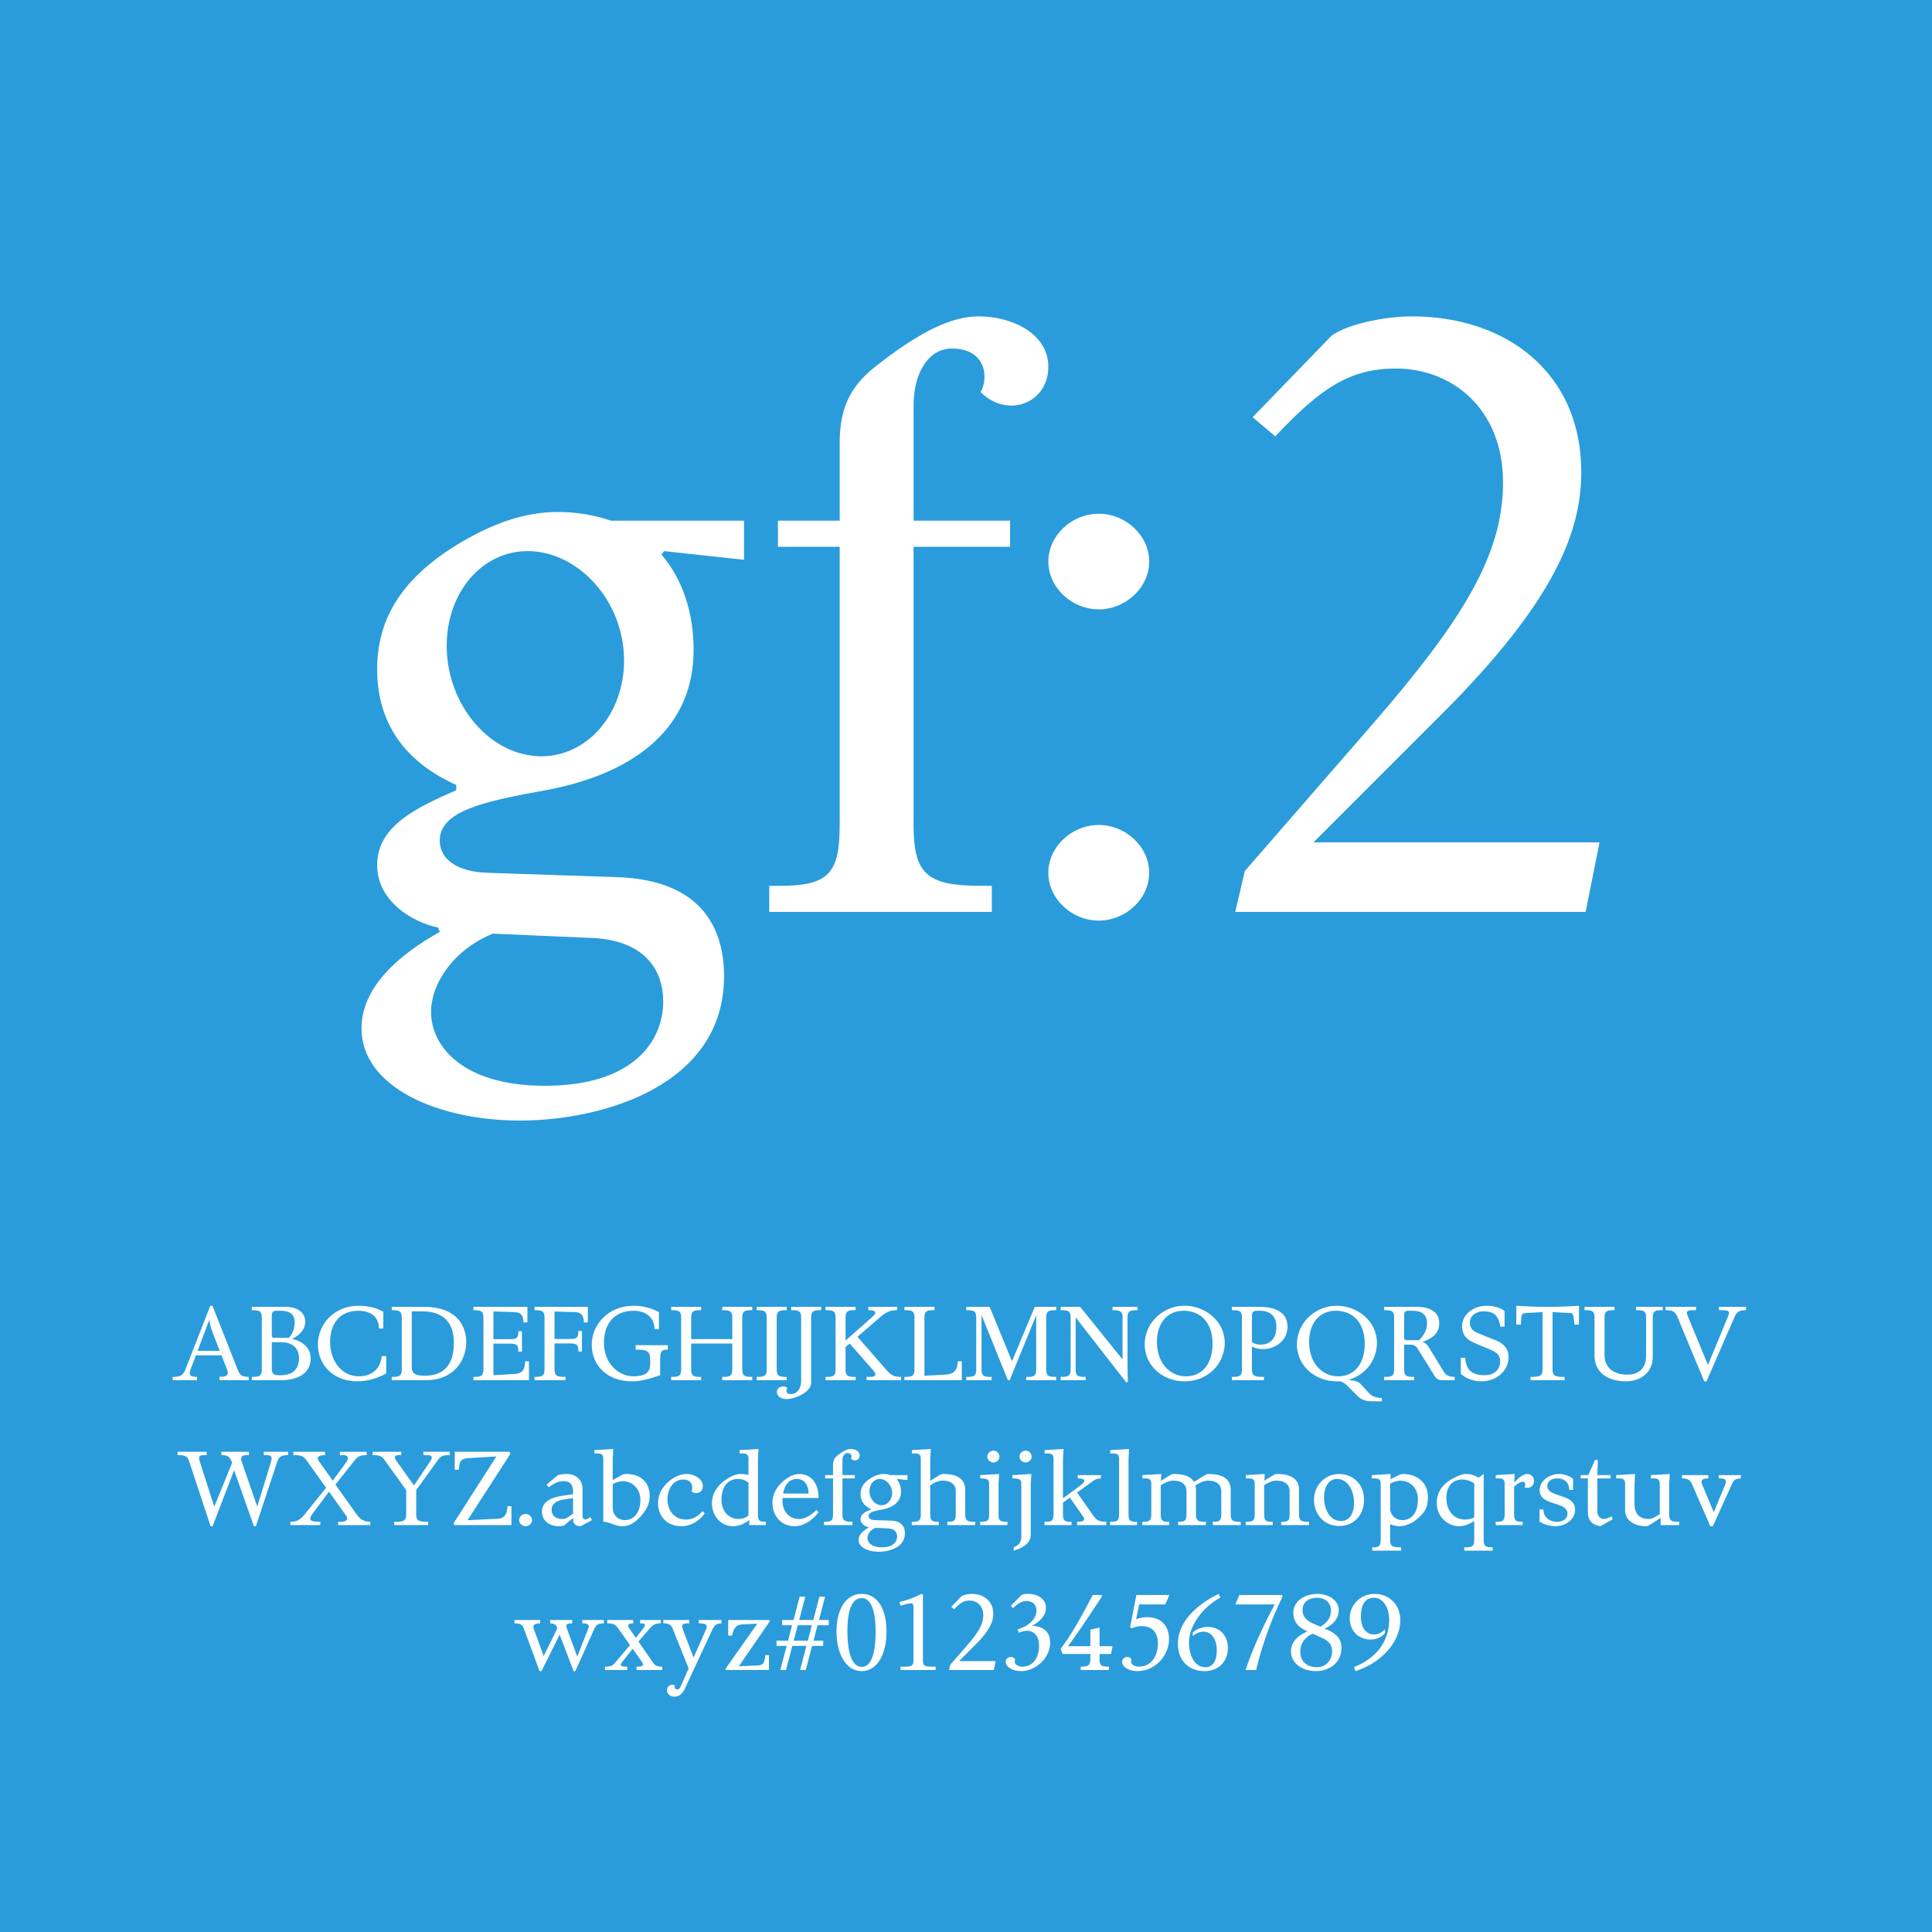 <svg viewBox="0 0 400 400" xmlns="http://www.w3.org/2000/svg" fill-rule="evenodd" clip-rule="evenodd" stroke-linejoin="round" stroke-miterlimit="2"><path fill="#2a9cdb" d="M-6.5-6h413v412h-413z"/><path d="M35.756 285.065v.69h5.037v-.69c-1.61 0-1.725-.483-1.311-1.61l1.081-2.852h5.29l1.127 2.852c.414 1.081.23 1.61-1.541 1.61v.69h6.049v-.69c-1.518 0-1.863-.437-2.323-1.61l-5.175-13.11h-.46l-5.106 13.11c-.506 1.311-1.081 1.61-2.668 1.61zm5.152-5.382l2.369-6.256h.138c0 .529.161 1.311.621 2.507l1.472 3.749h-4.6zM52.132 285.755h5.98c4.071 0 6.21-1.771 6.21-4.508 0-2.277-1.771-3.588-3.864-4.048 2.047-.966 2.737-2.3 2.737-3.519 0-1.909-1.564-3.105-4.048-3.105h-7.015v.69h.299c1.426 0 1.771.322 1.771 1.61v10.58c0 1.288-.345 1.61-1.771 1.61h-.299v.69zm4.14-2.3v-5.566h1.863c2.461 0 3.772 1.219 3.772 3.358 0 1.932-1.035 3.473-3.703 3.473h-.644c-.943 0-1.288-.437-1.288-1.265zm0-7.038v-4.048c0-.69.299-.989.897-.989h.966c1.863 0 2.875.736 2.875 2.369 0 2.139-1.196 3.22-1.196 3.22h-2.99c-.414 0-.552-.115-.552-.552zM73.936 285.985c2.415 0 4.485-.759 6.026-1.633v-3.588h-.92c-.276 2.691-2.07 4.186-4.784 4.186-3.312 0-5.911-2.967-5.911-7.084 0-4.025 2.162-6.486 5.842-6.486 2.208 0 4.255.989 4.255 3.68h.92v-3.473c-1.449-.805-3.036-1.242-5.175-1.242-4.807 0-8.372 3.634-8.372 8.027 0 4.278 3.289 7.613 8.119 7.613zM81.112 285.755h7.107c5.543 0 8.303-3.887 8.303-7.912 0-3.611-2.254-7.268-8.625-7.268h-6.785v.69h.299c1.426 0 1.771.322 1.771 1.61v10.58c0 1.288-.345 1.61-1.771 1.61h-.299v.69zm4.14-2.714v-11.546h2.07c4.048 0 6.647 1.886 6.647 6.555 0 4.6-2.162 6.785-6.026 6.785-2.139 0-2.691-.575-2.691-1.794zM98.017 285.755h11.5v-3.91h-.805c0 1.748-.644 2.53-2.139 2.622l-4.416.253v-6.532h3.381c1.426 0 1.771.276 1.771 1.426v.23h.759v-4.232h-.759v.23c0 1.15-.345 1.426-1.771 1.426h-3.381v-5.75l4.255.138c1.403.046 1.886.529 1.978 2.139h.805v-3.22H98.017v.69h.299c1.426 0 1.771.322 1.771 1.61v10.58c0 1.288-.345 1.61-1.771 1.61h-.299v.69zM110.667 285.755h6.417v-.69h-.322c-1.564 0-1.955-.322-1.955-1.61v-5.313h3.151c1.426 0 1.771.276 1.771 1.426v.23h.759v-4.232h-.759v.23c0 1.15-.345 1.426-1.771 1.426h-3.151v-5.681l4.117.115c1.403.046 1.886.529 1.978 2.139h.805v-3.22h-11.04v.69h.299c1.426 0 1.771.322 1.771 1.61v10.58c0 1.288-.345 1.61-1.771 1.61h-.299v.69zM130.815 285.985c1.633 0 3.128-.322 5.865-1.265v-3.243c0-1.633.276-2.047 1.426-2.047h.161v-.92h-6.67v.92h.414c2.07 0 2.599.414 2.599 2.047v.989c0 1.426-.69 2.484-3.473 2.484-3.197 0-6.095-2.829-6.095-6.877 0-4.301 2.369-6.693 6.21-6.693 2.277 0 4.255 1.265 4.255 3.795h.92v-3.496s-2.162-1.334-5.175-1.334c-5.658 0-8.74 4.232-8.74 8.05 0 4.209 3.105 7.59 8.303 7.59zM138.957 285.755h6.21v-.69h-.299c-1.426 0-1.771-.322-1.771-1.61v-5.29h8.51v5.29c0 1.288-.345 1.61-1.771 1.61h-.299v.69h6.21v-.69h-.299c-1.426 0-1.771-.322-1.771-1.61v-10.58c0-1.288.345-1.61 1.771-1.61h.299v-.69h-6.21v.69h.299c1.426 0 1.771.322 1.771 1.61v4.37h-8.51v-4.37c0-1.288.345-1.61 1.771-1.61h.299v-.69h-6.21v.69h.299c1.426 0 1.771.322 1.771 1.61v10.58c0 1.288-.345 1.61-1.771 1.61h-.299v.69zM156.667 285.755h6.21v-.69h-.299c-1.426 0-1.771-.322-1.771-1.61v-10.58c0-1.288.345-1.61 1.771-1.61h.299v-.69h-6.21v.69h.299c1.426 0 1.771.322 1.771 1.61v10.58c0 1.288-.345 1.61-1.771 1.61h-.299v.69z" fill="#fff" fill-rule="nonzero"/><path d="M162.923 289.665c1.702 0 5.014-1.495 5.014-3.312v-13.478c0-1.288.345-1.61 1.771-1.61h.299v-.69h-6.21v.69h.299c1.426 0 1.771.322 1.771 1.61v12.926c0 1.863-.943 2.829-2.162 2.829-1.035 0-.966-.828-.69-1.288-.253-.184-.483-.299-.851-.299-.69 0-1.311.437-1.311 1.15 0 .943.897 1.472 2.07 1.472zM179.414 285.755h7.153v-.69c-1.334 0-1.978-.23-3.036-1.426l-6.003-6.877 4.669-4.025c1.311-1.127 2.07-1.472 3.542-1.472v-.69h-5.957v.69c1.587 0 1.863.46.782 1.426l-5.497 4.853v-4.669c0-1.288.345-1.61 1.771-1.61h.299v-.69h-6.21v.69h.299c1.426 0 1.771.322 1.771 1.61v10.58c0 1.288-.345 1.61-1.771 1.61h-.299v.69h6.21v-.69h-.299c-1.426 0-1.771-.322-1.771-1.61v-4.554l.851-.736 4.761 5.428c1.035 1.173.506 1.472-.552 1.472h-.713v.69zM187.257 285.755h11.868v-3.91h-.805c-.161 1.863-.69 2.645-2.691 2.76l-4.232.23v-11.96c0-1.288.345-1.61 1.771-1.61h.299v-.69h-6.21v.69h.299c1.426 0 1.771.322 1.771 1.61v10.58c0 1.288-.345 1.61-1.771 1.61h-.299v.69zM200.045 285.755h5.244v-.69h-.299c-1.426 0-1.771-.322-1.771-1.61v-11.178l5.451 13.478h.368l5.497-13.432v11.132c0 1.288-.345 1.61-1.771 1.61h-.299v.69h6.21v-.69h-.299c-1.426 0-1.771-.322-1.771-1.61v-10.58c0-1.288.345-1.61 1.771-1.61h.299v-.69h-4.439l-4.715 11.27-4.623-11.27h-4.853v.69h.299c1.426 0 1.771.322 1.771 1.61v10.58c0 1.288-.345 1.61-1.771 1.61h-.299v.69zM233.188 286.215l.345-.161s-.092-1.472-.092-3.312v-9.867c0-1.288.345-1.61 1.771-1.61h.299v-.69h-5.175v.69h.299c1.173 0 1.771.322 1.771 1.242v8.947l-8.763-10.879h-4.048v.69h.299c1.426 0 1.771.322 1.771 1.61v10.58c0 1.288-.345 1.61-1.771 1.61h-.299v.69h5.175v-.69h-.299c-1.426 0-1.771-.322-1.771-1.61V272.76l10.488 13.455zM245.263 285.985c5.037 0 8.303-3.864 8.303-7.935 0-4.577-4.094-7.705-8.326-7.705-4.439 0-8.234 3.519-8.234 7.981 0 4.393 3.68 7.659 8.257 7.659zm-5.727-8.142c0-3.864 2.093-6.463 5.543-6.463 3.105 0 5.957 2.047 5.957 6.831 0 4.186-2.162 6.739-5.474 6.739-3.381 0-6.026-2.783-6.026-7.107zM255.061 285.755h6.624v-.69h-.368c-1.702 0-2.116-.322-2.116-1.61v-4.646c.736.322 1.38.506 2.231.506 2.622 0 5.129-1.725 5.129-4.646 0-2.875-2.392-4.094-5.75-4.094h-5.75v.69h.299c1.426 0 1.771.322 1.771 1.61v10.58c0 1.288-.345 1.61-1.771 1.61h-.299v.69zm4.14-7.889v-5.52c0-.69.345-.966 1.012-.966h.552c2.07 0 3.496.943 3.496 3.381 0 2.53-1.518 3.634-3.243 3.634-.851 0-1.449-.276-1.817-.529zM283.995 290.125h2.116v-.69c-1.035 0-2.07-.345-2.576-.897l-1.633-1.794c-.667-.713-1.15-.874-2.484-.989l-.023-.138c3.519-1.081 5.681-4.255 5.681-7.567 0-4.577-4.094-7.705-8.326-7.705-4.439 0-8.234 3.519-8.234 7.981 0 4.393 3.68 7.659 8.257 7.659h.023c.851 0 1.334.115 2.093.874l2.208 2.185c.874.874 1.886 1.081 2.898 1.081zm-12.949-12.282c0-3.864 2.093-6.463 5.543-6.463 3.105 0 5.957 2.047 5.957 6.831 0 4.186-2.162 6.739-5.474 6.739-3.381 0-6.026-2.783-6.026-7.107zM286.571 285.755h6.21v-.69h-.299c-1.426 0-1.771-.322-1.771-1.61v-5.06h.989c.897 0 1.38.138 1.794.805l3.496 5.635c.414.667.828.92 1.633.92h2.553v-.69c-1.196 0-1.794-.322-2.277-1.104l-2.944-4.807c-.437-.736-.736-1.081-1.426-1.334 2.3-.828 3.45-1.932 3.45-3.864 0-2.231-1.794-3.381-4.577-3.381h-6.831v.69h.299c1.426 0 1.771.322 1.771 1.61v10.58c0 1.288-.345 1.61-1.771 1.61h-.299v.69zm4.14-8.809v-4.83c0-.437.276-.736.828-.736h.897c2.139 0 3.013.966 3.013 2.622 0 2.093-1.679 3.473-1.679 3.473h-2.53c-.345 0-.529-.161-.529-.529zM306.696 285.985c3.358 0 5.635-2.369 5.635-4.991 0-1.472-.713-2.714-2.599-3.473l-3.703-1.495c-1.035-.414-1.702-1.035-1.702-2.185 0-1.334 1.127-2.346 2.898-2.346 1.978 0 3.059.851 3.381 3.174h.897v-3.243c-.874-.69-2.3-1.081-3.703-1.081-2.783 0-5.083 1.863-5.083 4.186 0 1.725.713 2.737 2.668 3.565l3.381 1.426c1.357.575 1.817 1.334 1.817 2.323 0 1.725-1.173 2.875-3.243 2.875s-3.818-.69-3.979-3.611h-.92v3.312c.92.874 2.438 1.564 4.255 1.564zM313.941 270.345v3.91h.92l.115-1.449c.069-.851.368-.92 1.15-.966l3.243-.184v11.799c0 1.288-.414 1.61-2.116 1.61h-.368v.69h7.038v-.69h-.368c-1.702 0-2.116-.322-2.116-1.61v-11.799l3.427.184c.621.023.805.092.92.874l.207 1.541h.92v-3.91c-1.196.069-3.795.23-6.532.23-2.645 0-5.221-.161-6.44-.23zM336.573 285.985c3.335 0 5.612-2.024 5.612-5.06v-8.05c0-1.288.345-1.61 1.771-1.61h.299v-.69h-5.52v.69h.299c1.426 0 1.771.322 1.771 1.61v7.82c0 2.737-1.679 3.91-3.841 3.91-2.668 0-4.761-1.265-4.761-4.117v-7.613c0-1.288.345-1.61 1.771-1.61h.299v-.69h-6.21v.69h.299c1.426 0 1.771.322 1.771 1.61v7.705c0 4.577 4.209 5.405 6.44 5.405zM347.314 272.691l5.52 13.294h.483l5.796-13.294c.506-1.196 1.173-1.426 2.185-1.426h.207v-.69h-5.612v.69h.391c1.863 0 1.909.253 1.426 1.426l-4.094 9.913-4.094-9.913c-.483-1.173-.46-1.426 1.242-1.426h.368v-.69h-6.302v.69h.23c1.104 0 1.771.253 2.254 1.426zM39.16 302.53l4.439 13.455h.414l4.462-11.592 4.094 11.592h.414l4.462-13.478c.345-1.012 1.058-1.242 2.208-1.242v-.69h-5.037v.69h.46c1.242 0 1.38.299.851 2.001l-2.668 8.648-3.197-9.223c-.345-1.012-.046-1.426 1.058-1.426h.437v-.69H45.83v.69c1.173 0 1.725.207 2.231 1.587l-3.703 9.085-2.967-9.246c-.345-1.104-.161-1.426.92-1.426h.483v-.69h-6.026v.69c1.495 0 2.047.23 2.392 1.265zM70.003 315.755h6.67v-.69c-1.058 0-1.955-.253-2.898-1.61l-4.324-6.095 4.025-5.06c.667-.828 1.219-1.035 2.438-1.035v-.69h-5.543v.69h.598c1.173 0 1.357.621.621 1.61l-2.691 3.68-2.806-3.933c-.69-.989-.092-1.357 1.219-1.357v-.69h-6.578v.69c1.472 0 2.047.115 2.76 1.127l4.025 5.635-4.37 5.428c-1.15 1.403-1.886 1.61-3.036 1.61v.69h6.21v-.69c-1.84 0-2.737-.161-1.564-1.725l3.358-4.508 3.427 4.807c.736 1.035.115 1.426-.989 1.426h-.552v.69zM79.548 302.185l4.554 6.325v4.945c0 1.288-.414 1.61-2.116 1.61h-.368v.69h7.038v-.69h-.368c-1.702 0-2.116-.322-2.116-1.61v-4.945l4.393-6.095c.667-.943 1.058-1.15 2.553-1.15v-.69h-5.451v.69h.69c1.081 0 1.334.391.713 1.288l-3.358 4.991-3.657-5.106c-.506-.713-.437-1.173.598-1.173h.437v-.69h-5.957v.69c1.403 0 1.909.207 2.415.92zM94.061 315.755h11.822v-3.91h-.805c-.092 1.748-.713 2.53-2.047 2.599l-6.233.299 8.878-13.754-.184-.414H94.153v3.726h.805l.184-1.104c.184-1.058.874-1.242 1.932-1.311l5.704-.345-8.855 13.8.138.414zM108.827 315.985c.713 0 1.334-.575 1.334-1.265s-.621-1.265-1.334-1.265c-.713 0-1.334.575-1.334 1.265s.621 1.265 1.334 1.265zM120.235 315.985l2.323-1.265-.345-.621c-.276.207-.759.483-.989.483-.414 0-.621-.207-.621-.851v-5.612c0-1.587-1.288-2.944-3.22-2.944-.92 0-1.679.161-1.978.299l-2.254 1.932.483.529c.874-.69 1.794-1.265 3.059-1.265 1.38 0 1.955.782 1.955 2.139v.552l-2.208.322c-2.852.414-4.232 1.564-4.232 3.266 0 2.093 1.817 3.036 3.427 3.036a4.53 4.53 0 001.127-.138l1.886-1.564v.207c0 .805.345 1.495 1.587 1.495zm-6.026-3.45c0-.989.782-1.771 2.369-2.047l2.07-.345v3.243l-.897.621c-.322.23-.782.483-1.288.483-1.334 0-2.254-.621-2.254-1.955zM128.906 315.985c1.334 0 2.53-.759 3.519-1.794 1.357-1.403 2.093-2.806 2.093-4.462 0-2.277-1.334-4.554-4.876-4.554-.207 0-.575.023-.759.138l-2.024 1.127v-4.37l.115-2.07-3.91.23v.69h.69c.92 0 1.15.391 1.15 1.15v12.995c1.357 0 2.3.92 4.002.92zm-2.047-3.841v-4.876c.621-.322 1.38-.598 2.116-.598 1.955 0 3.611 1.61 3.611 3.864 0 2.53-1.288 4.186-3.22 4.186-1.334 0-2.507-.966-2.507-2.576zM141.096 315.985c1.863 0 3.657-1.035 4.807-2.668l-.46-.437c-.989 1.104-2.047 1.725-3.404 1.725-2.461 0-3.841-1.932-3.841-4.14 0-2.093 1.058-4.14 3.335-4.14 1.932 0 2.001 1.955 1.61 2.438 0 0 .391.368.989.368.874 0 1.38-.621 1.38-1.495 0-1.472-1.84-2.461-3.335-2.461-1.081 0-2.208.414-3.22 1.15-1.518 1.127-2.714 2.737-2.714 4.922 0 2.576 1.771 4.738 4.853 4.738zM151.837 315.985c1.242 0 2.415-.621 3.289-1.265v1.035h3.45v-.69h-.23c-1.15 0-1.426-.322-1.426-1.61V302.07l.115-2.07-3.91.23v.69h.69c.92 0 1.15.391 1.15 1.15v3.312a6.312 6.312 0 00-1.679-.207c-.897 0-1.932.437-3.059 1.219-1.771 1.219-2.829 2.875-2.829 4.876 0 2.461 1.725 4.715 4.439 4.715zm-2.461-5.428c0-2.53 1.104-4.347 3.473-4.347 1.081 0 1.794.506 2.116.805v6.739c-.414.414-1.219.736-2.024.736-2.277 0-3.565-1.863-3.565-3.933zM162.003 310.764c0-.207 0-.414.023-.621h7.452c0-2.921-1.449-4.968-4.025-4.968-1.012 0-1.978.46-3.013 1.265-1.587 1.242-2.507 2.852-2.507 4.692 0 2.967 2.024 4.853 4.6 4.853 1.978 0 3.887-1.426 4.922-2.898l-.437-.46c-1.15 1.15-2.346 1.863-3.611 1.863-2.277 0-3.404-1.886-3.404-3.726zm.138-1.541c.276-1.656 1.104-3.013 2.875-3.013 1.403 0 2.369 1.081 2.392 3.013h-5.267zM170.835 306.095h1.633v7.36c0 1.288-.299 1.61-1.587 1.61h-.276v.69h5.888v-.69h-.299c-1.426 0-1.771-.322-1.771-1.61v-7.36h2.553v-.69h-2.553v-3.036c0-.943.437-1.518 1.012-1.518.943 0 .966.828.759 1.15.713.713 1.794.299 1.794-.667 0-.897-.989-1.334-1.84-1.334-.713 0-1.541.391-2.714 1.311-.713.552-.966 1.15-.966 2.047v2.047h-1.633v.69zM187.878 306.44v-1.035h-3.519a4.372 4.372 0 00-1.403-.23c-.851 0-1.656.276-2.53.782-1.564.92-2.254 2.001-2.254 3.381 0 1.403.713 2.438 2.093 3.059v.138c-.989.437-2.093.92-2.093 1.978 0 .966.943 1.518 1.61 1.656l.046.115c-1.15.644-2.07 1.495-2.07 2.553 0 1.564 2.047 2.438 4.186 2.438 2.185 0 5.405-.92 5.405-3.818 0-1.196-.529-2.553-2.852-2.622l-3.404-.115c-.782-.023-1.265-.345-1.265-.851 0-.782 1.15-1.035 2.806-1.334 2.461-.46 3.91-1.725 3.91-3.703 0-.966-.276-1.863-.851-2.53l.069-.092 2.116.23zm-8.28 11.96c0-.736.575-1.633 1.633-2.07l2.645.115c1.38.069 1.863.851 1.863 1.679 0 1.081-.828 2.231-3.128 2.231-2.162 0-3.013-1.035-3.013-1.955zm.414-9.683c0-1.426.943-2.507 2.139-2.507 1.334 0 2.553 1.311 2.553 2.898 0 1.403-.966 2.53-2.185 2.53-1.357 0-2.507-1.357-2.507-2.921zM188.775 315.755h5.589v-.69h-.276c-1.196 0-1.495-.322-1.495-1.61v-5.957c.943-.575 1.702-.943 2.553-.943 1.61 0 2.737.667 2.737 2.231v4.669c0 1.288-.299 1.61-1.495 1.61h-.253v.69h5.773v-.69h-.299c-1.426 0-1.771-.322-1.771-1.61v-4.968c0-2.576-2.093-3.312-4.6-3.312-.276 0-.529.115-.874.322l-1.771 1.104v-4.531l.115-2.07-3.91.23v.69h.69c.92 0 1.15.391 1.15 1.15v11.385c0 1.288-.299 1.61-1.587 1.61h-.276v.69zM202.943 315.065v.69h5.635v-.69c-1.61 0-1.84-.23-1.84-1.61v-6.21l.115-2.07-3.91.23v.69c1.495 0 1.84.23 1.84 1.15v6.21c0 1.38-.23 1.61-1.84 1.61zm1.472-13.478c0 .621.575 1.196 1.265 1.196s1.242-.575 1.242-1.196c0-.69-.552-1.242-1.242-1.242s-1.265.552-1.265 1.242zM209.889 320.355v.69c1.886-.575 3.519-1.495 3.519-3.358v-10.442l.115-2.07-3.91.23v.69c1.495 0 1.84.23 1.84 1.15v10.856c0 .92-.23 1.679-1.564 2.254zm1.196-18.768c0 .621.575 1.196 1.265 1.196s1.242-.575 1.242-1.196c0-.69-.552-1.242-1.242-1.242s-1.265.552-1.265 1.242zM222.999 315.065v.69h6.049v-.69c-1.449 0-1.978-.253-2.737-1.334l-3.312-4.715 2.737-1.978c.92-.69 1.311-.943 2.208-.943v-.69h-4.807v.69c2.162 0 1.288.92.391 1.587l-3.45 2.53v-8.142l.115-2.07-3.91.23v.69h.69c.92 0 1.15.391 1.15 1.15v11.385c0 1.288-.299 1.61-1.587 1.61h-.276v.69h5.589v-.69h-.276c-1.196 0-1.495-.322-1.495-1.61v-2.346l1.426-1.035 2.645 3.749c.713 1.012.161 1.242-1.15 1.242zM229.83 315.755h5.589v-.69h-.276c-1.196 0-1.495-.322-1.495-1.61V302.07l.115-2.07-3.91.23v.69h.69c.92 0 1.15.391 1.15 1.15v11.385c0 1.288-.299 1.61-1.587 1.61h-.276v.69zM236.5 315.755h5.589v-.69h-.276c-1.196 0-1.495-.322-1.495-1.61v-5.934c.966-.598 1.748-.966 2.599-.966 1.61 0 2.737.667 2.737 2.231v4.669c0 1.288-.299 1.61-1.495 1.61h-.253v.69h5.773v-.69h-.299c-1.426 0-1.771-.322-1.771-1.61v-4.968a3.92 3.92 0 00-.115-.943c.966-.598 1.771-.989 2.622-.989 1.61 0 2.737.667 2.737 2.231v4.669c0 1.288-.299 1.61-1.495 1.61h-.253v.69h5.773v-.69h-.299c-1.426 0-1.771-.322-1.771-1.61v-4.968c0-2.576-2.093-3.312-4.6-3.312-.276 0-.529.115-.874.322l-2.116 1.311v.023c-.713-1.242-2.346-1.656-4.209-1.656-.276 0-.529.115-.874.322l-1.771 1.104.069-1.426-3.91.23v.69h.69c.92 0 1.15.391 1.15 1.15v6.21c0 1.288-.299 1.61-1.587 1.61h-.276v.69zM265.25 315.755h5.773v-.69h-.299c-1.426 0-1.771-.322-1.771-1.61v-4.968c0-2.576-2.093-3.312-4.6-3.312-.276 0-.529.115-.874.322l-1.702 1.058.069-1.38-3.91.23v.69h.69c.92 0 1.15.391 1.15 1.15v6.21c0 1.288-.299 1.61-1.587 1.61h-.276v.69h5.589v-.69h-.276c-1.196 0-1.495-.322-1.495-1.61v-5.98c.92-.552 1.702-.92 2.53-.92 1.61 0 2.737.667 2.737 2.231v4.669c0 1.288-.299 1.61-1.495 1.61h-.253v.69zM277.279 315.939c3.197 0 5.129-2.438 5.129-5.405 0-3.519-2.553-5.359-5.129-5.359-2.967 0-5.221 2.369-5.221 5.359 0 2.875 1.978 5.405 5.221 5.405zm-3.151-5.865c0-1.794.69-3.864 2.714-3.864 2.139 0 3.496 2.323 3.496 4.945 0 2.231-.966 3.749-2.737 3.749-2.254 0-3.473-2.461-3.473-4.83zM284.11 321.045h5.98v-.69h-.322c-1.564 0-1.955-.322-1.955-1.61v-3.174c.782.299 1.357.414 1.886.414 1.495 0 2.875-.759 3.726-1.518 1.564-1.38 2.208-2.254 2.208-4.577 0-2.622-1.909-4.715-5.175-4.715-.23 0-.506.069-.828.23l-1.771.851.069-1.081-3.91.23v.69h.69c.92 0 1.15.391 1.15 1.15v11.5c0 1.288-.299 1.61-1.495 1.61h-.253v.69zm3.703-8.832v-5.037c.828-.437 1.61-.621 2.093-.621 2.001 0 3.657 1.495 3.657 3.818 0 2.921-1.334 4.347-3.22 4.347-1.311 0-2.53-.966-2.53-2.507zM302.073 315.985c1.173 0 2.392-.575 3.151-1.081v3.841c0 1.288-.345 1.61-1.771 1.61h-.299v.69h5.888v-.69h-.276c-1.265 0-1.587-.322-1.587-1.61v-13.57l-1.035.759c-.805-.46-1.656-.759-2.53-.759-.989 0-1.656.368-2.599.828-1.886.943-3.542 2.507-3.542 5.129 0 3.335 2.691 4.853 4.6 4.853zm-2.622-5.842c0-2.116 1.058-3.818 3.266-3.818 1.081 0 1.978.414 2.507.828v6.992c-.46.276-1.173.46-1.909.46-2.415 0-3.864-1.978-3.864-4.462zM309.663 315.755h5.589v-.69h-.276c-1.196 0-1.495-.322-1.495-1.61v-5.635c.46-.46 1.242-1.035 1.748-1.035.644 0 .713.713.368 1.127 1.081.437 2.001-.253 2.001-1.334 0-.92-.736-1.403-1.426-1.403-.92 0-1.909.966-2.599 1.725l-.069-.046.092-1.679-3.91.23v.69h.69c.92 0 1.15.391 1.15 1.15v6.21c0 1.288-.299 1.61-1.587 1.61h-.276v.69zM322.06 315.985c2.024 0 4.048-1.38 4.048-3.427 0-3.45-5.75-2.392-5.75-4.922 0-1.035.943-1.541 2.07-1.541 1.265 0 2.461.621 2.461 2.369h.805v-2.277s-1.173-1.012-2.921-1.012c-1.84 0-4.002 1.288-4.002 3.358 0 3.358 5.75 2.208 5.75 4.853 0 .989-.805 1.679-2.162 1.679-1.587 0-2.806-.966-2.806-2.553h-.805v2.53s1.403.943 3.312.943zM331.329 315.985l2.599-1.449-.299-.598c-.345.23-1.035.552-1.61.552-.69 0-1.311-.621-1.311-1.633v-6.762h2.76v-.69h-2.76l.115-3.128h-.598l-1.38 3.128h-1.587v.69h1.495v6.877c0 1.932.897 2.714 2.576 3.013zM340.782 315.985c.184 0 .506-.092.828-.299l2.139-1.38.069.046v1.403h3.841v-.69h-.299c-1.426 0-1.771-.322-1.771-1.61v-6.21l.115-2.07-3.91.23v.69h.69c.92 0 1.15.391 1.15 1.15v6.256l-.759.46c-.437.253-.989.529-1.518.529-1.679 0-2.944-.828-2.944-3.151v-4.094l.115-2.07-3.91.23v.69h.69c.92 0 1.15.391 1.15 1.15v5.428c0 2.323 2.254 3.312 4.324 3.312zM350.258 307.153l3.841 8.832h.529l4.048-8.924c.322-.713.874-.966 1.748-.966v-.69h-4.6v.667c1.334.023 1.817.207 1.311 1.426l-2.323 5.589-2.346-5.589c-.483-1.127.023-1.403 1.219-1.403v-.69h-5.451v.69c1.15 0 1.702.322 2.024 1.058zM115.279 336.831l.115.299-2.83 5.75-2.023-5.543c-.3-.805 0-1.242 1.288-1.242v-.69h-5.313v.69c1.172 0 1.632.253 1.931 1.058l3.267 8.832h.39l3.773-7.544 2.875 7.544h.368l3.933-8.74c.368-.828.782-1.15 1.978-1.15v-.69h-4.485v.69c1.15 0 1.587.23 1.196 1.219l-2.231 5.658-2.14-5.773c-.298-.805-.091-1.104 1.105-1.104v-.69h-4.577v.69c.69 0 1.196.276 1.38.736zM131.792 345.065v.69h5.313v-.69c-1.012 0-1.472-.207-1.863-.782l-3.059-4.416 2.277-2.645c.759-.897 1.288-1.127 2.346-1.127v-.69h-4.278v.69c.989.023 1.334.161.644 1.058l-1.518 1.955-1.334-1.932c-.552-.805-.161-1.081.782-1.081v-.69h-5.382v.69c1.219 0 1.702.23 2.185.92l2.53 3.588-3.128 3.703c-.529.644-1.035.759-2.047.759v.69h4.6v-.69c-1.449 0-1.587-.276-1.012-1.012l2.139-2.691 1.817 2.576c.552.828.483 1.127-1.012 1.127zM139.635 351.275c1.15 0 1.771-.805 2.231-1.817l5.612-12.052c.437-.943.966-1.311 1.909-1.311v-.69h-4.715v.69c1.61 0 1.909.345 1.449 1.38l-2.53 5.704-2.208-5.819c-.391-1.012-.092-1.265 1.334-1.265v-.69h-5.382v.69c1.104 0 1.587.253 1.932 1.104l3.312 8.234-1.541 3.496c-.322.713-.506.851-.828.851-.46 0-.667-.529-.437-.805-.828-.437-1.679.092-1.679.989 0 .782.713 1.311 1.541 1.311zM150.307 345.755h8.901v-3.082h-.759c-.138 1.587-.391 2.116-1.794 2.162l-3.68.138 6.417-9.315-.138-.253h-8.487v3.22h.805c.322-1.633.989-2.254 2.024-2.3l3.197-.161-6.601 9.361.115.23zM165.648 345.755h1.173l1.311-4.991h2.3v-1.081h-2.001l.828-3.197h2.323v-1.081h-2.024l1.265-4.83h-1.173l-1.265 4.83h-2.921l1.265-4.83h-1.173l-1.265 4.83h-2.369v1.081h2.07l-.828 3.197h-2.392v1.081h2.093l-1.311 4.991h1.173l1.311-4.991h2.921l-1.311 4.991zm-1.311-6.072l.828-3.197h2.921l-.828 3.197h-2.921zM178.413 345.985c3.266 0 5.129-3.588 5.129-8.234 0-4.6-1.863-7.751-5.129-7.751-3.266 0-5.221 3.151-5.221 7.751 0 4.646 1.955 8.234 5.221 8.234zm-2.967-8.234c0-3.91.759-6.877 2.967-6.877 2.047 0 2.875 2.967 2.875 6.877 0 3.91-.667 7.36-2.875 7.36-2.185 0-2.967-3.45-2.967-7.36zM186.44 345.755h7.268v-.69h-.69c-1.61 0-1.932-.115-1.932-1.495v-13.386l-.299-.184c-1.564.782-2.737 1.242-4.577 1.679l.23.782c.943-.299 1.725-.506 2.185-.506.322 0 .506.207.506.897v10.718c0 1.38-.391 1.495-2.001 1.495h-.69v.69zM196.491 345.755h9.269l.368-1.84h-7.567l3.404-3.404c2.967-2.967 3.68-4.807 3.68-6.394 0-2.622-1.978-4.117-4.485-4.117-.667 0-1.656.184-2.116.506l-2.093 2.162.598.506c1.196-1.265 1.955-1.794 3.197-1.794 1.449 0 2.829 1.035 2.829 3.013 0 1.932-1.081 3.657-3.45 6.394l-3.381 3.887-.253 1.081zM211.464 345.985c2.852 0 5.957-2.645 5.957-5.888 0-2.001-1.104-3.358-3.703-3.496 2.162-1.242 2.829-2.484 2.829-3.795 0-1.541-1.403-2.806-3.749-2.806-.759 0-1.127.069-1.449.391l-2.07 2.07.46.506c.874-.943 1.909-1.495 2.76-1.495 1.426 0 2.093.874 2.093 2.024 0 1.518-1.472 3.174-3.91 3.841l.276.713c.46-.23 1.173-.414 1.702-.414 1.242 0 2.461.943 2.461 3.059 0 2.461-1.196 4.37-3.45 4.37-.92 0-1.909-.575-1.495-1.472a.99.99 0 00-.897-.529c-.575 0-1.058.414-1.058.966 0 1.15 1.472 1.955 3.243 1.955zM219.606 341.362l.391 1.081h5.75v1.012c0 1.38-.483 1.61-2.001 1.61v.69h5.842v-.69c-1.61 0-1.932-.23-1.932-1.61v-1.012h2.369l.322-1.61h-2.691v-3.864l-1.909.437v3.427h-4.646c1.679-2.185 5.244-7.544 7.015-10.258v-.345h-1.886c-1.725 3.312-4.048 7.751-6.624 11.132zM235.499 345.985c3.542 0 6.532-3.082 6.532-6.624 0-2.875-1.725-4.531-4.531-4.531-.874 0-1.725.207-2.277.414l.621-3.059h5.405l.874-1.955h-6.854l-1.288 6.67.299.253s.897-.483 2.093-.483c2.139 0 3.358 1.311 3.358 3.519 0 3.22-1.817 4.876-3.933 4.876-1.104 0-1.909-.69-1.518-1.472-.184-.368-.506-.529-.897-.529-.575 0-1.058.414-1.058.966 0 1.058 1.334 1.955 3.174 1.955zM249.414 345.985c3.082 0 4.807-2.231 4.807-4.761 0-2.806-1.886-4.393-4.14-4.393-1.932 0-3.128 1.15-3.128 1.15v.759s.966-.92 2.208-.92c1.748 0 2.76 1.725 2.76 3.841 0 2.622-1.081 3.519-2.392 3.519-2.254 0-3.358-2.599-3.358-5.06 0-3.91 3.243-7.59 6.509-9.361l-.368-.759c-4.163 2.001-8.441 5.589-8.441 10.304 0 3.611 2.346 5.681 5.543 5.681zM257.901 345.755h2.185c.782-3.519 2.461-8.648 4.278-12.65l1.196-2.645-.138-.23h-8.832l-.828 1.955h8.165c-1.656 2.99-4.6 9.016-6.026 13.57zM272.414 345.985c3.059 0 5.313-1.932 5.313-4.761 0-1.679-.69-2.668-2.53-3.634l-.966-.414c.828-.345 2.944-1.449 2.944-3.841 0-1.932-2.024-3.335-4.393-3.335-2.645 0-5.014 1.495-5.014 3.887 0 2.07 1.288 3.082 2.599 3.726l.368.161c-.943.368-3.45 1.564-3.45 4.094 0 2.668 2.553 4.117 5.129 4.117zm-3.197-4.048c0-2.323 1.794-3.358 2.553-3.703l2.116.966c1.173.529 1.909 1.357 1.909 2.622 0 1.978-1.334 3.358-3.105 3.358-1.909 0-3.473-1.012-3.473-3.243zm.46-8.648c0-1.472 1.173-2.484 3.059-2.484 1.334 0 2.829.782 2.829 2.645 0 1.978-1.541 2.99-2.208 3.335l-1.38-.598c-1.541-.667-2.3-1.518-2.3-2.898zM280.349 345.134l.276.851c5.313-1.656 9.292-6.003 9.292-10.557 0-3.381-2.53-5.428-5.29-5.428-3.174 0-5.175 2.507-5.175 5.014 0 2.806 2.001 4.439 4.324 4.439 1.265 0 2.369-.575 2.967-1.334v-.805c-.46.46-1.15 1.081-2.231 1.081-1.909 0-2.76-1.702-2.76-3.703 0-2.415.92-3.887 2.668-3.887 2.254 0 3.197 2.576 3.197 4.485 0 4.347-2.461 7.958-7.268 9.844z" fill="#fff" fill-rule="nonzero"/><g><path d="M154.046 115.9v-8.1h-27.54c-3.24-1.08-6.84-1.8-10.98-1.8-6.66 0-12.96 2.16-19.8 6.12-12.24 7.2-17.64 15.66-17.64 26.46 0 10.98 5.58 19.08 16.38 23.94v1.08c-7.74 3.42-16.38 7.2-16.38 15.48 0 7.56 7.38 11.88 12.6 12.96l.36.9c-9 5.04-16.2 11.7-16.2 19.98 0 12.24 16.02 19.08 32.76 19.08 17.1 0 42.3-7.2 42.3-29.88 0-9.36-4.14-19.98-22.32-20.52l-26.64-.9c-6.12-.18-9.9-2.7-9.9-6.66 0-6.12 9-8.1 21.96-10.44 19.26-3.6 30.6-13.5 30.6-28.98 0-7.56-2.16-14.58-6.66-19.8l.54-.72 16.56 1.8zm-64.8 93.6c0-5.76 4.5-12.78 12.78-16.2l20.7.9c10.8.54 14.58 6.66 14.58 13.14 0 8.46-6.48 17.46-24.48 17.46-16.92 0-23.58-8.1-23.58-15.3zm3.24-75.78c0-11.16 7.38-19.62 16.74-19.62 10.44 0 19.98 10.26 19.98 22.68 0 10.98-7.56 19.8-17.1 19.8-10.62 0-19.62-10.62-19.62-22.86zM161.066 113.2h12.78v57.6c0 10.08-2.34 12.6-12.42 12.6h-2.16v5.4h46.08v-5.4h-2.34c-11.16 0-13.86-2.52-13.86-12.6v-57.6h19.98v-5.4h-19.98V84.04c0-7.38 3.42-11.88 7.92-11.88 7.38 0 7.56 6.48 5.94 9 5.58 5.58 14.04 2.34 14.04-5.22 0-7.02-7.74-10.44-14.4-10.44-5.58 0-12.06 3.06-21.24 10.26-5.58 4.32-7.56 9-7.56 16.02v16.02h-12.78v5.4zM227.486 126.16c5.58 0 10.44-4.5 10.44-9.9s-4.86-9.9-10.44-9.9c-5.58 0-10.44 4.5-10.44 9.9s4.86 9.9 10.44 9.9zm-10.44 54.54c0 5.4 4.86 9.9 10.44 9.9 5.58 0 10.44-4.5 10.44-9.9s-4.86-9.9-10.44-9.9c-5.58 0-10.44 4.5-10.44 9.9zM255.746 188.8h72.54l2.88-14.4h-59.22l26.64-26.64c23.22-23.22 28.8-37.62 28.8-50.04 0-20.52-15.48-32.22-35.1-32.22-5.22 0-12.96 1.44-16.56 3.96l-16.38 16.92 4.68 3.96c9.36-9.9 15.3-14.04 25.02-14.04 11.34 0 22.14 8.1 22.14 23.58 0 15.12-8.46 28.62-27 50.04l-26.46 30.42-1.98 8.46z" fill="#fff" fill-rule="nonzero"/></g></svg>